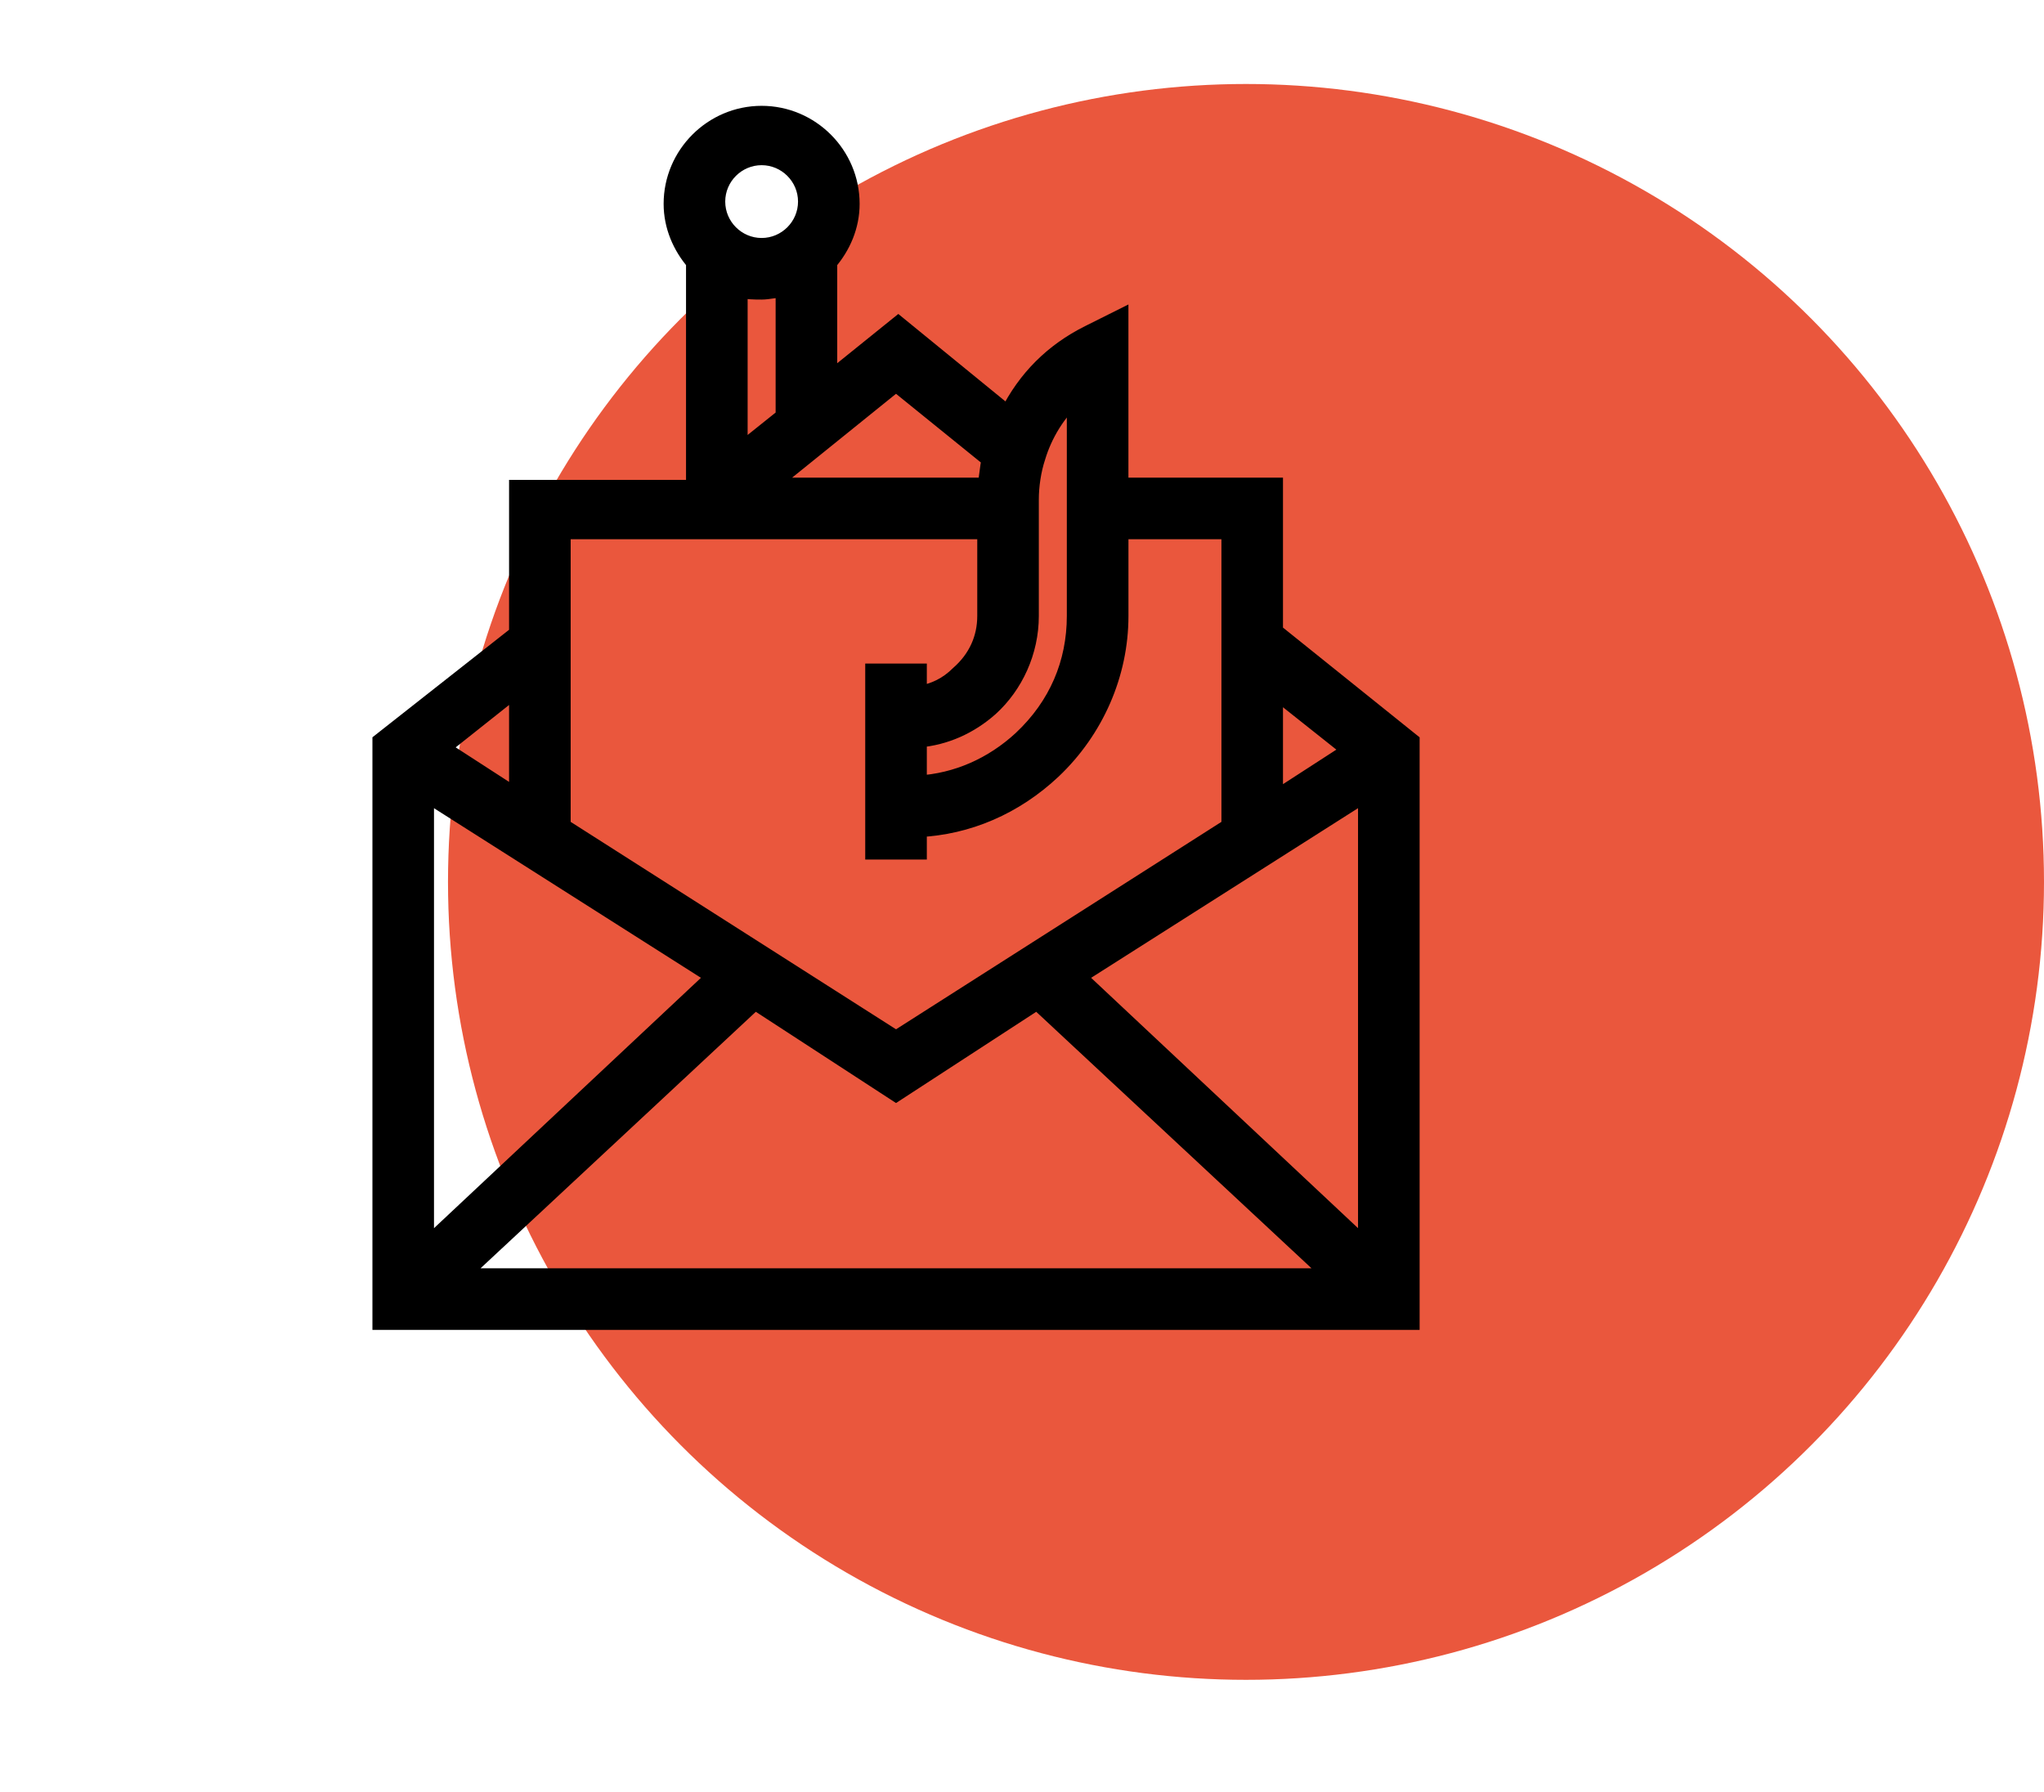 <svg width="73" height="64" viewBox="0 0 73 64" fill="none" xmlns="http://www.w3.org/2000/svg">
<circle cx="44.5" cy="31.5" r="28.5" fill="#EA573D"/>
<path d="M45.521 22.56V17.36H40.001V11.36L38.881 11.92C37.601 12.56 36.641 13.52 36.001 14.8L32.081 11.6L29.601 13.6V9.36C30.081 8.8 30.401 8.08 30.401 7.28C30.401 5.52 28.961 4.08 27.201 4.08C25.441 4.08 24.001 5.52 24.001 7.28C24.001 8.08 24.321 8.8 24.801 9.36V17.44H18.481V22.64L13.601 26.48V47.2H50.401V26.48L45.521 22.56ZM25.521 34.88L15.2 44.56V28.321L25.521 34.88ZM26.961 35.76L32.001 39.04L37.041 35.76L47.601 45.6H16.401L26.961 35.76ZM38.481 34.88L48.801 28.32V44.56L38.481 34.88ZM48.241 26.8L45.521 28.56V24.64L48.241 26.8ZM36.801 17.84C36.801 17.36 36.881 16.8 37.041 16.32C37.281 15.52 37.761 14.72 38.401 14.16V22C38.401 23.68 37.761 25.2 36.481 26.4C35.441 27.36 34.161 27.92 32.801 28V26.4C33.761 26.32 34.641 25.92 35.361 25.28C36.241 24.48 36.801 23.28 36.801 22V17.84ZM35.361 16.4C35.281 16.72 35.281 17.04 35.201 17.36H27.441L32.001 13.68L35.361 16.4ZM26.401 16.16V10.32C26.641 10.4 26.961 10.4 27.201 10.4C27.441 10.4 27.761 10.32 28.001 10.32V14.88L26.401 16.16ZM27.201 5.6C28.081 5.6 28.801 6.32 28.801 7.2C28.801 8.08 28.081 8.8 27.201 8.8C26.321 8.8 25.601 8.08 25.601 7.2C25.601 6.32 26.321 5.6 27.201 5.6ZM20.081 18.96H35.202V22C35.202 22.8 34.882 23.52 34.242 24.08C33.842 24.48 33.361 24.72 32.801 24.8V24H31.201V30.4H32.801V29.6C34.562 29.52 36.242 28.8 37.602 27.52C39.121 26.08 40.002 24.08 40.002 22V18.96H43.922V29.52L32.001 37.12L20.081 29.52L20.081 18.96ZM18.481 28.479L15.761 26.719L18.481 24.559V28.479Z" fill="black" stroke="black" stroke-width="0.6"/>
</svg>
